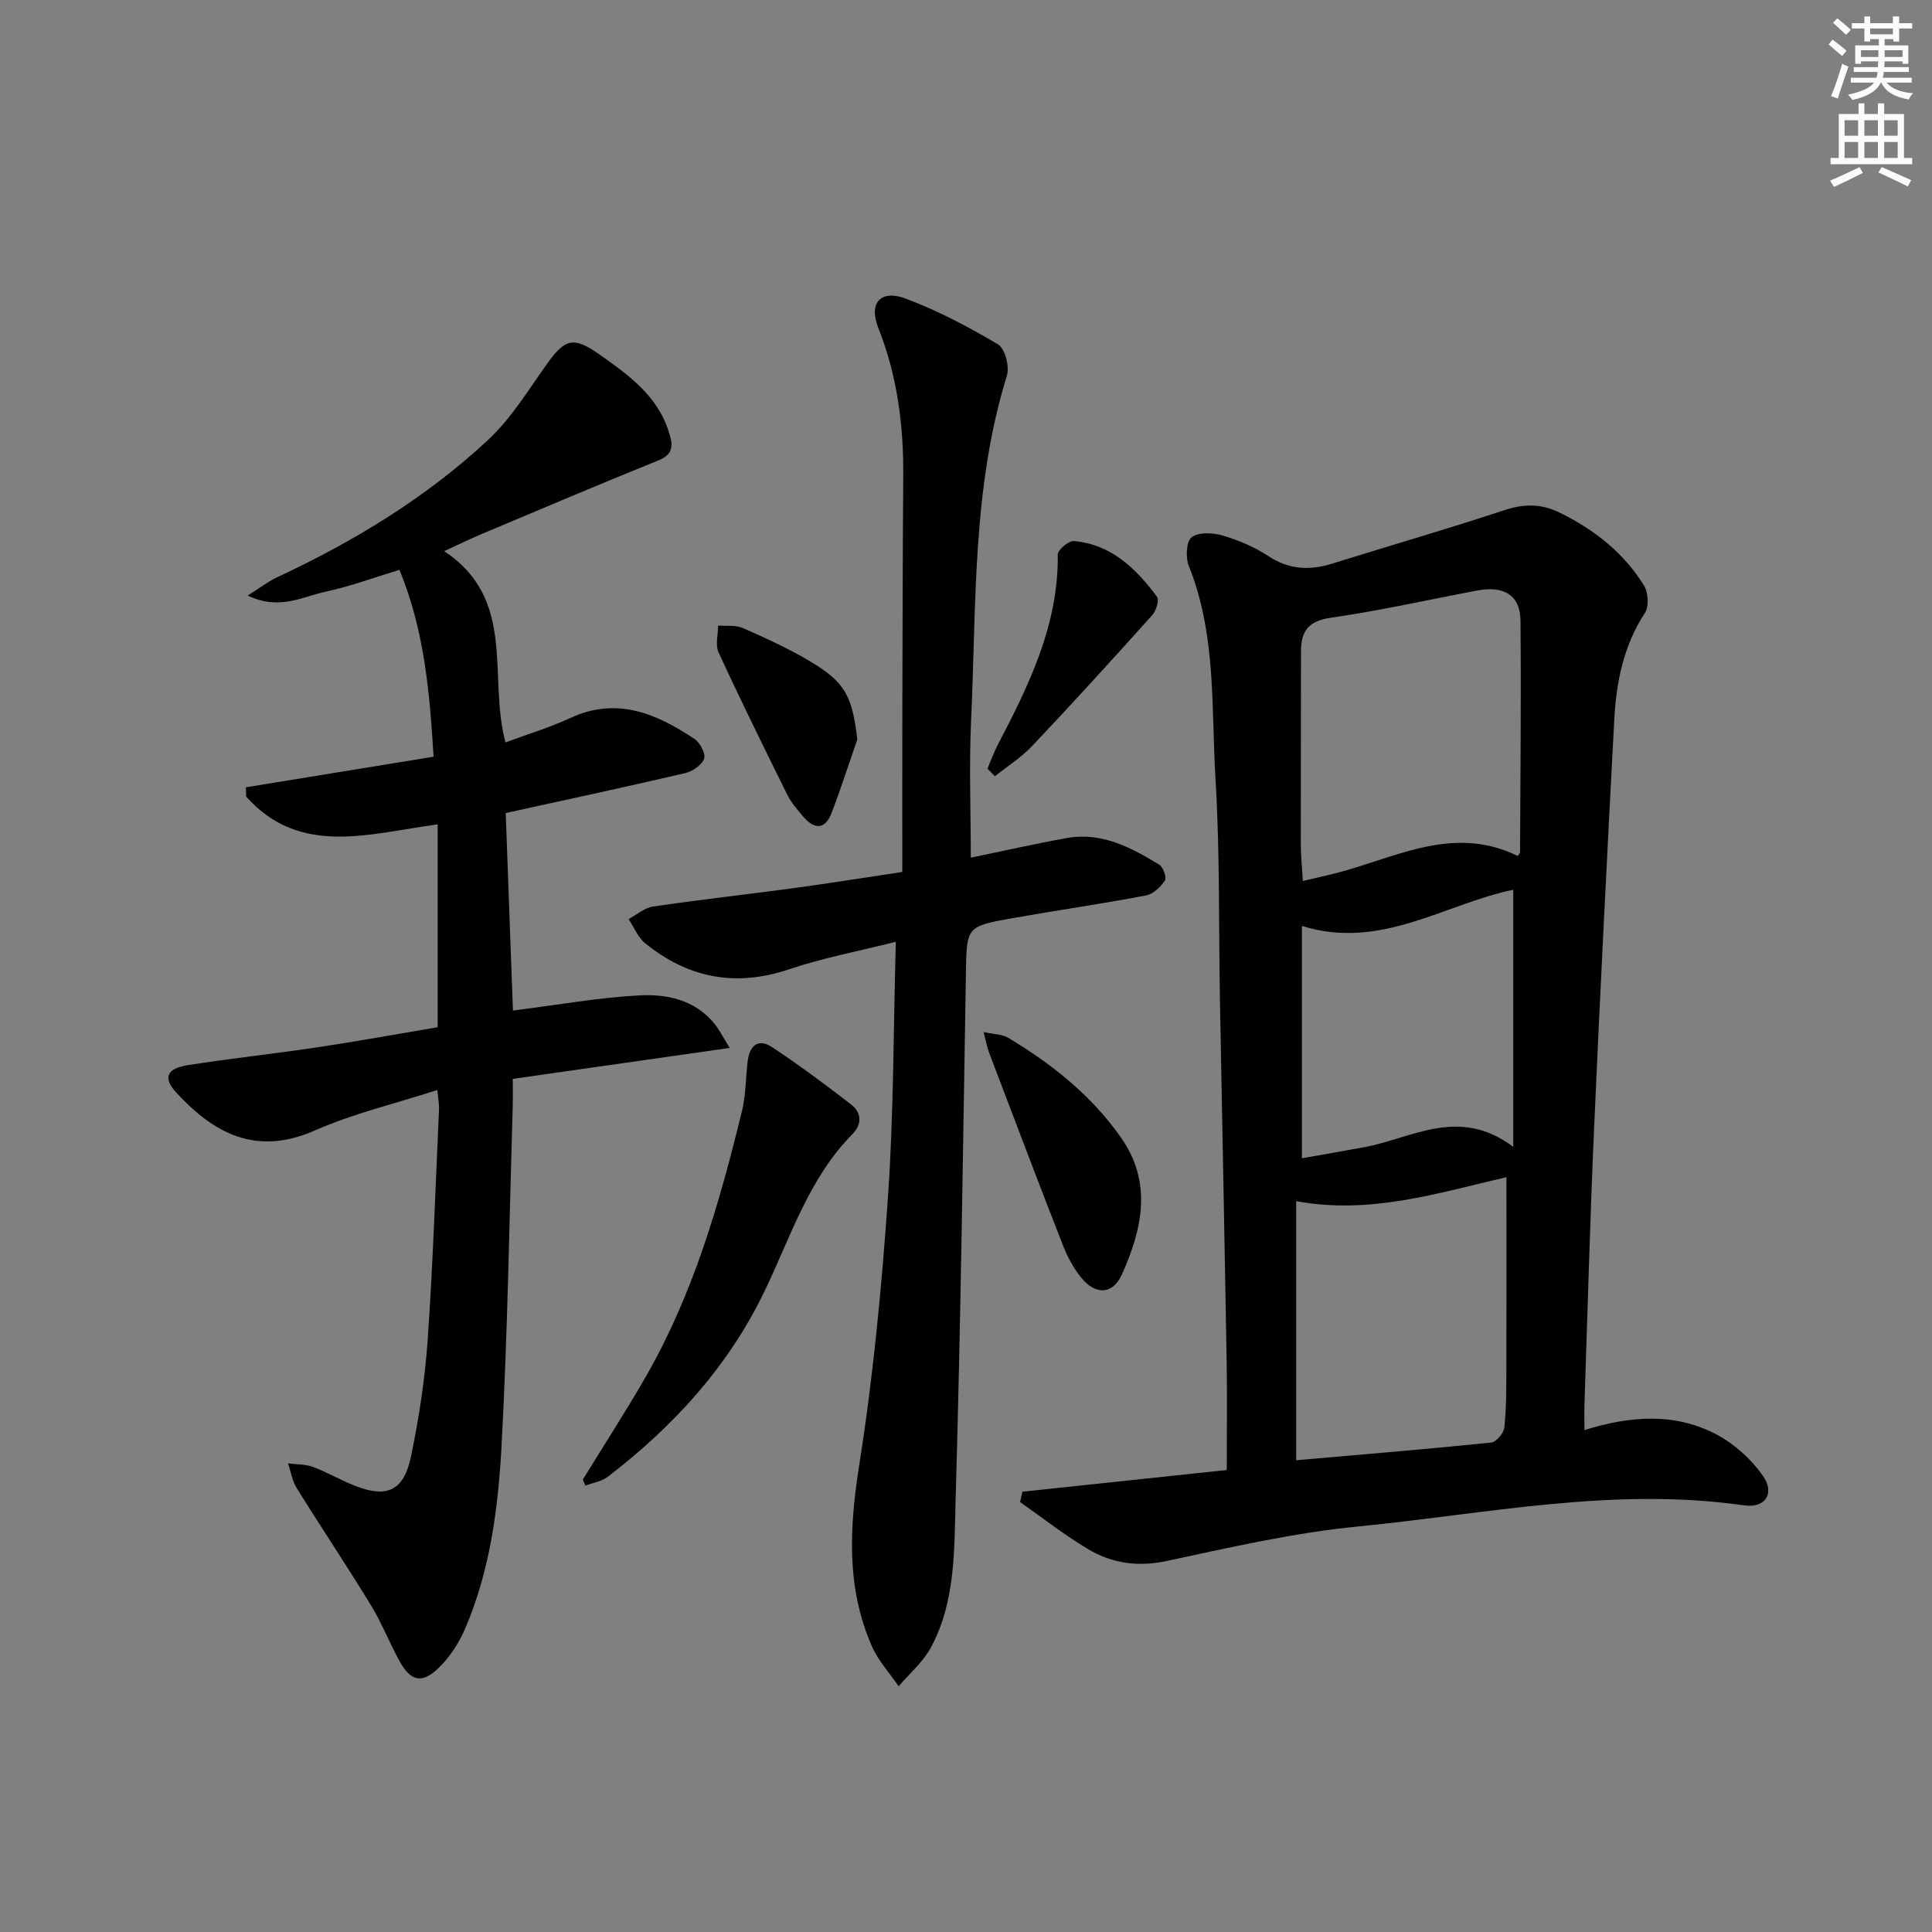 <svg enable-background="new 0 0 400 400" viewBox="0 0 400 400" xmlns="http://www.w3.org/2000/svg"><rect x="0" y="0" width="400" height="400" fill="#808080" stroke="none"/><g fill="#000001"><path d="m328.04 296.08c9.65-3 18.92-3.63 27.56 1.03 3.61 1.95 6.99 5.04 9.36 8.39 2.61 3.69.52 6.81-3.9 6.17-26.93-3.89-53.35 1.77-79.9 4.37-13.31 1.3-26.48 4.34-39.59 7.14-5.97 1.28-11.32.51-16.28-2.44-4.9-2.91-9.42-6.48-14.1-9.76.16-.71.33-1.43.49-2.14 14.13-1.5 28.26-3 42.31-4.49 0-7.66.1-14.9-.02-22.14-.42-24.97-.93-49.93-1.39-74.9-.28-15.3.01-30.64-.92-45.91-.9-14.82.22-29.97-5.54-44.25-.69-1.72-.51-5.08.6-5.92 1.43-1.09 4.37-.96 6.37-.37 3.31.98 6.62 2.37 9.49 4.26 4.28 2.83 8.55 3.03 13.23 1.57 11.86-3.7 23.81-7.15 35.6-11.05 4.07-1.35 7.63-1.4 11.47.48 7.18 3.52 13.29 8.3 17.5 15.12.88 1.43 1.05 4.32.19 5.64-4.47 6.82-5.95 14.42-6.36 22.26-1.5 28.22-2.93 56.44-4.18 84.67-.84 18.94-1.34 37.9-1.98 56.85-.05 1.63-.01 3.27-.01 5.42zm-13.81-118.86c.17-.27.48-.55.48-.82.07-15.97.24-31.94.09-47.91-.05-5.24-3.39-7.29-9.02-6.22-10.09 1.91-20.12 4.17-30.27 5.63-4.63.67-6.15 2.77-6.15 6.95 0 13.31-.06 26.61-.04 39.92 0 2.41.26 4.83.42 7.63 2.17-.51 3.75-.88 5.33-1.25 12.89-2.96 25.29-10.75 39.16-3.93zm-45.87 125.11c13.68-1.2 27.03-2.3 40.36-3.66 1.05-.11 2.6-1.92 2.73-3.07.43-3.95.41-7.96.43-11.95.04-13.08.01-26.15.01-39.93-13.99 3.23-28.27 7.82-43.53 4.96zm44.94-64.89c0-18.87 0-36.04 0-53.22-14.16 2.89-27.4 12.58-43.75 7.49v48.1c4.38-.78 8.6-1.51 12.82-2.28 9.97-1.83 19.66-8.56 30.93-.09z"/><path d="m91.97 114.11c15.09 10.02 9.02 25.79 12.68 39.6 4.45-1.65 9.11-3.06 13.48-5.08 9.63-4.44 17.8-.86 25.65 4.35 1.15.77 2.36 3.05 2 4.09-.47 1.32-2.38 2.63-3.9 2.99-12.07 2.82-24.18 5.42-37.18 8.27.49 13.45 1 27.31 1.5 40.9 8.99-1.14 17.47-2.66 26.01-3.14 5.8-.33 11.68.86 15.74 5.9.97 1.21 1.67 2.63 3.13 4.97-15.4 2.2-29.78 4.25-44.92 6.41 0 1.96.05 3.89-.01 5.81-.7 23.28-1.04 46.58-2.29 69.83-.7 13.06-2.35 26.19-7.66 38.4-1.28 2.95-3.21 5.86-5.53 8.06-3.36 3.17-5.65 2.58-7.91-1.48-2.1-3.77-3.66-7.87-5.9-11.54-5-8.19-10.34-16.17-15.41-24.32-.94-1.51-1.23-3.42-1.82-5.15 1.74.22 3.59.14 5.19.74 2.95 1.1 5.7 2.73 8.64 3.89 6.66 2.62 10.15 1.07 11.64-6.11 1.65-7.94 2.89-16.04 3.45-24.12 1.1-15.92 1.62-31.87 2.35-47.82.04-.96-.17-1.94-.37-3.88-8.7 2.81-17.32 4.84-25.29 8.35-12.28 5.42-21.03.58-28.8-7.89-2.71-2.96-1.95-4.91 2.38-5.6 8.85-1.41 17.78-2.34 26.65-3.67 8.35-1.25 16.66-2.77 25.14-4.19 0-13.82 0-27.58 0-42-14.02 1.84-28.45 6.81-39.64-5.75-.02-.64-.04-1.29-.06-1.93 12.78-2.08 25.56-4.16 38.86-6.33-.81-13.16-1.87-26.08-7.07-38.69-5.26 1.59-10.21 3.44-15.32 4.53-4.74 1-9.49 3.95-16.09.79 2.68-1.69 4.26-2.93 6.04-3.76 15.91-7.42 30.84-16.47 43.7-28.44 4.77-4.44 8.31-10.27 12.14-15.65 3.78-5.3 5.49-5.89 10.87-2.11 5.99 4.22 12.02 8.49 14.41 16.01.82 2.58 1.24 4.61-2.13 5.97-12.42 5.01-24.74 10.26-37.09 15.45-2.08.9-4.14 1.91-7.26 3.34z"/><path d="m185.47 194.99c-7.75 1.95-15.05 3.32-22.02 5.67-11.1 3.75-20.94 1.88-29.86-5.36-1.51-1.23-2.32-3.32-3.45-5.01 1.68-.9 3.27-2.34 5.05-2.6 9.68-1.42 19.41-2.5 29.1-3.81 7.04-.95 14.06-2.08 22.52-3.35 0-11.42-.02-22.7.01-33.98.04-15.95.07-31.91.19-47.86.08-10.56-1.21-20.83-5.15-30.75-2.07-5.2.43-8.08 5.66-6.12 6.63 2.5 13.01 5.85 19.11 9.48 1.45.86 2.42 4.62 1.83 6.5-7.22 23.26-6.29 47.35-7.4 71.2-.44 9.42-.07 18.88-.07 28.57 6.36-1.31 13.11-2.85 19.93-4.07 7.19-1.28 13.25 1.97 19.09 5.52.82.5 1.57 2.67 1.17 3.28-.89 1.33-2.41 2.81-3.89 3.09-9.13 1.73-18.33 3.06-27.47 4.67-9.81 1.73-9.68 1.8-9.84 11.56-.61 36.28-1.07 72.57-2.13 108.84-.3 10.35.04 21.12-5.14 30.68-1.62 2.99-4.4 5.34-6.66 7.98-1.88-2.76-4.25-5.32-5.56-8.33-5.33-12.19-4.62-24.65-2.57-37.63 2.89-18.34 4.65-36.91 5.93-55.45 1.19-17.19 1.11-34.46 1.62-52.72z"/><path d="m120.66 306.34c4.42-7.2 9.03-14.29 13.22-21.62 9.74-17.04 15.1-35.71 19.72-54.62.82-3.36.78-6.92 1.2-10.38.39-3.17 2.12-4.87 5.05-2.92 5.63 3.73 11.07 7.76 16.41 11.91 2.11 1.64 2.26 4.05.25 6.08-9.05 9.14-12.8 21.27-18.17 32.44-7.54 15.7-18.87 28.05-32.5 38.52-1.27.97-3.08 1.24-4.63 1.83-.18-.42-.37-.83-.55-1.24z"/><path d="m203.65 213.68c2.17.47 3.86.44 5.09 1.18 9.05 5.44 17.24 11.93 23.36 20.68 6.56 9.36 4.37 18.99.16 28.35-1.85 4.11-5.38 4.29-8.32.74-1.66-2-2.95-4.43-3.9-6.87-5.2-13.29-10.24-26.63-15.31-39.96-.39-1.04-.57-2.15-1.08-4.12z"/><path d="m177.5 153.07c-1.76 5.08-3.4 10.21-5.33 15.23-1.4 3.64-3.67 3.38-5.94.69-1.17-1.39-2.41-2.81-3.21-4.41-4.85-9.78-9.67-19.58-14.24-29.5-.71-1.54-.1-3.7-.1-5.57 1.72.15 3.63-.14 5.12.52 4.69 2.06 9.39 4.21 13.8 6.82 7.44 4.42 8.82 7.24 9.9 16.22z"/><path d="m204.45 159.15c.69-1.63 1.27-3.31 2.09-4.87 6.49-12.41 12.63-24.91 12.46-39.47-.01-.97 2.28-2.89 3.36-2.79 7.73.69 12.84 5.7 17.18 11.53.51.68-.17 2.89-.97 3.79-8.19 9.13-16.45 18.21-24.88 27.12-2.25 2.38-5.13 4.18-7.71 6.25-.51-.52-1.02-1.04-1.53-1.56z"/></g><path d="m378.6 9.2.8-1c.9.7 1.9 1.4 2.9 2.3l-.9 1.1c-1.1-.9-2-1.7-2.8-2.4zm.5 10.7c.9-2.1 1.6-4.3 2.3-6.7.4.2.8.4 1.3.6-.7 2.1-1.5 4.3-2.2 6.6zm.4-15.2.9-.9c1 .8 2 1.6 2.8 2.4l-1 1c-1-.9-1.9-1.8-2.7-2.5zm12.5-1.3h1.2v1.4h2.7v1.1h-2.7v2.7h-1.2v-.5h-1.8v1.3h4.9v3.8h-1.2v-.5h-3.7c0 .4-.1.9-.1 1.2h5.1v1h-5.2c0 .5-.1.9-.2 1.2h6v1h-5.2c1.1 1.3 2.9 2 5.5 2.2-.4.4-.7.8-.9 1.3-2.9-.5-4.8-1.6-5.7-3.5h-.1c-.8 1.7-2.7 2.9-5.9 3.6-.2-.4-.6-.8-.9-1.1 2.8-.6 4.6-1.4 5.4-2.5h-4.8v-1h5.3c.1-.3.2-.7.2-1.2h-4.9v-1h5c0-.4 0-.8.1-1.2h-3.6v.5h-1.2v-3.8h4.9v-1.3h-1.8v.5h-1.2v-2.7h-2.6v-1.1h2.6v-1.4h1.2v1.4h4.7v-1.4zm-6.7 8.4h3.6c0-.4 0-.9 0-1.4h-3.6zm1.9-4.7h4.7v-1.2h-4.7zm6.7 3.3h-3.7v1.4h3.7z" fill="#fcfbfa"/><path d="m384.7 21.4h1.3v2.2h2.8v-2.2h1.3v2.2h4.1v9.1h1.7v1.3h-16.9v-1.3h1.7v-9.1h4.1v-2.2zm.3 13.2.7 1.2c-1.8.9-3.8 1.9-6 2.9-.2-.4-.5-.8-.8-1.3 2.4-1 4.4-2 6.1-2.8zm-3.1-6.5h2.8v-3.2h-2.8zm0 4.6h2.8v-3.3h-2.8zm4.1-4.6h2.8v-3.2h-2.8zm0 4.6h2.8v-3.3h-2.8zm3.6 1.9c2.1.9 4.1 1.8 6.1 2.7l-.7 1.3c-2.2-1.1-4.2-2-6.1-2.9zm3.3-9.7h-2.8v3.2h2.8zm-2.8 7.8h2.8v-3.3h-2.8z" fill="#fcfbfa"/></svg>
